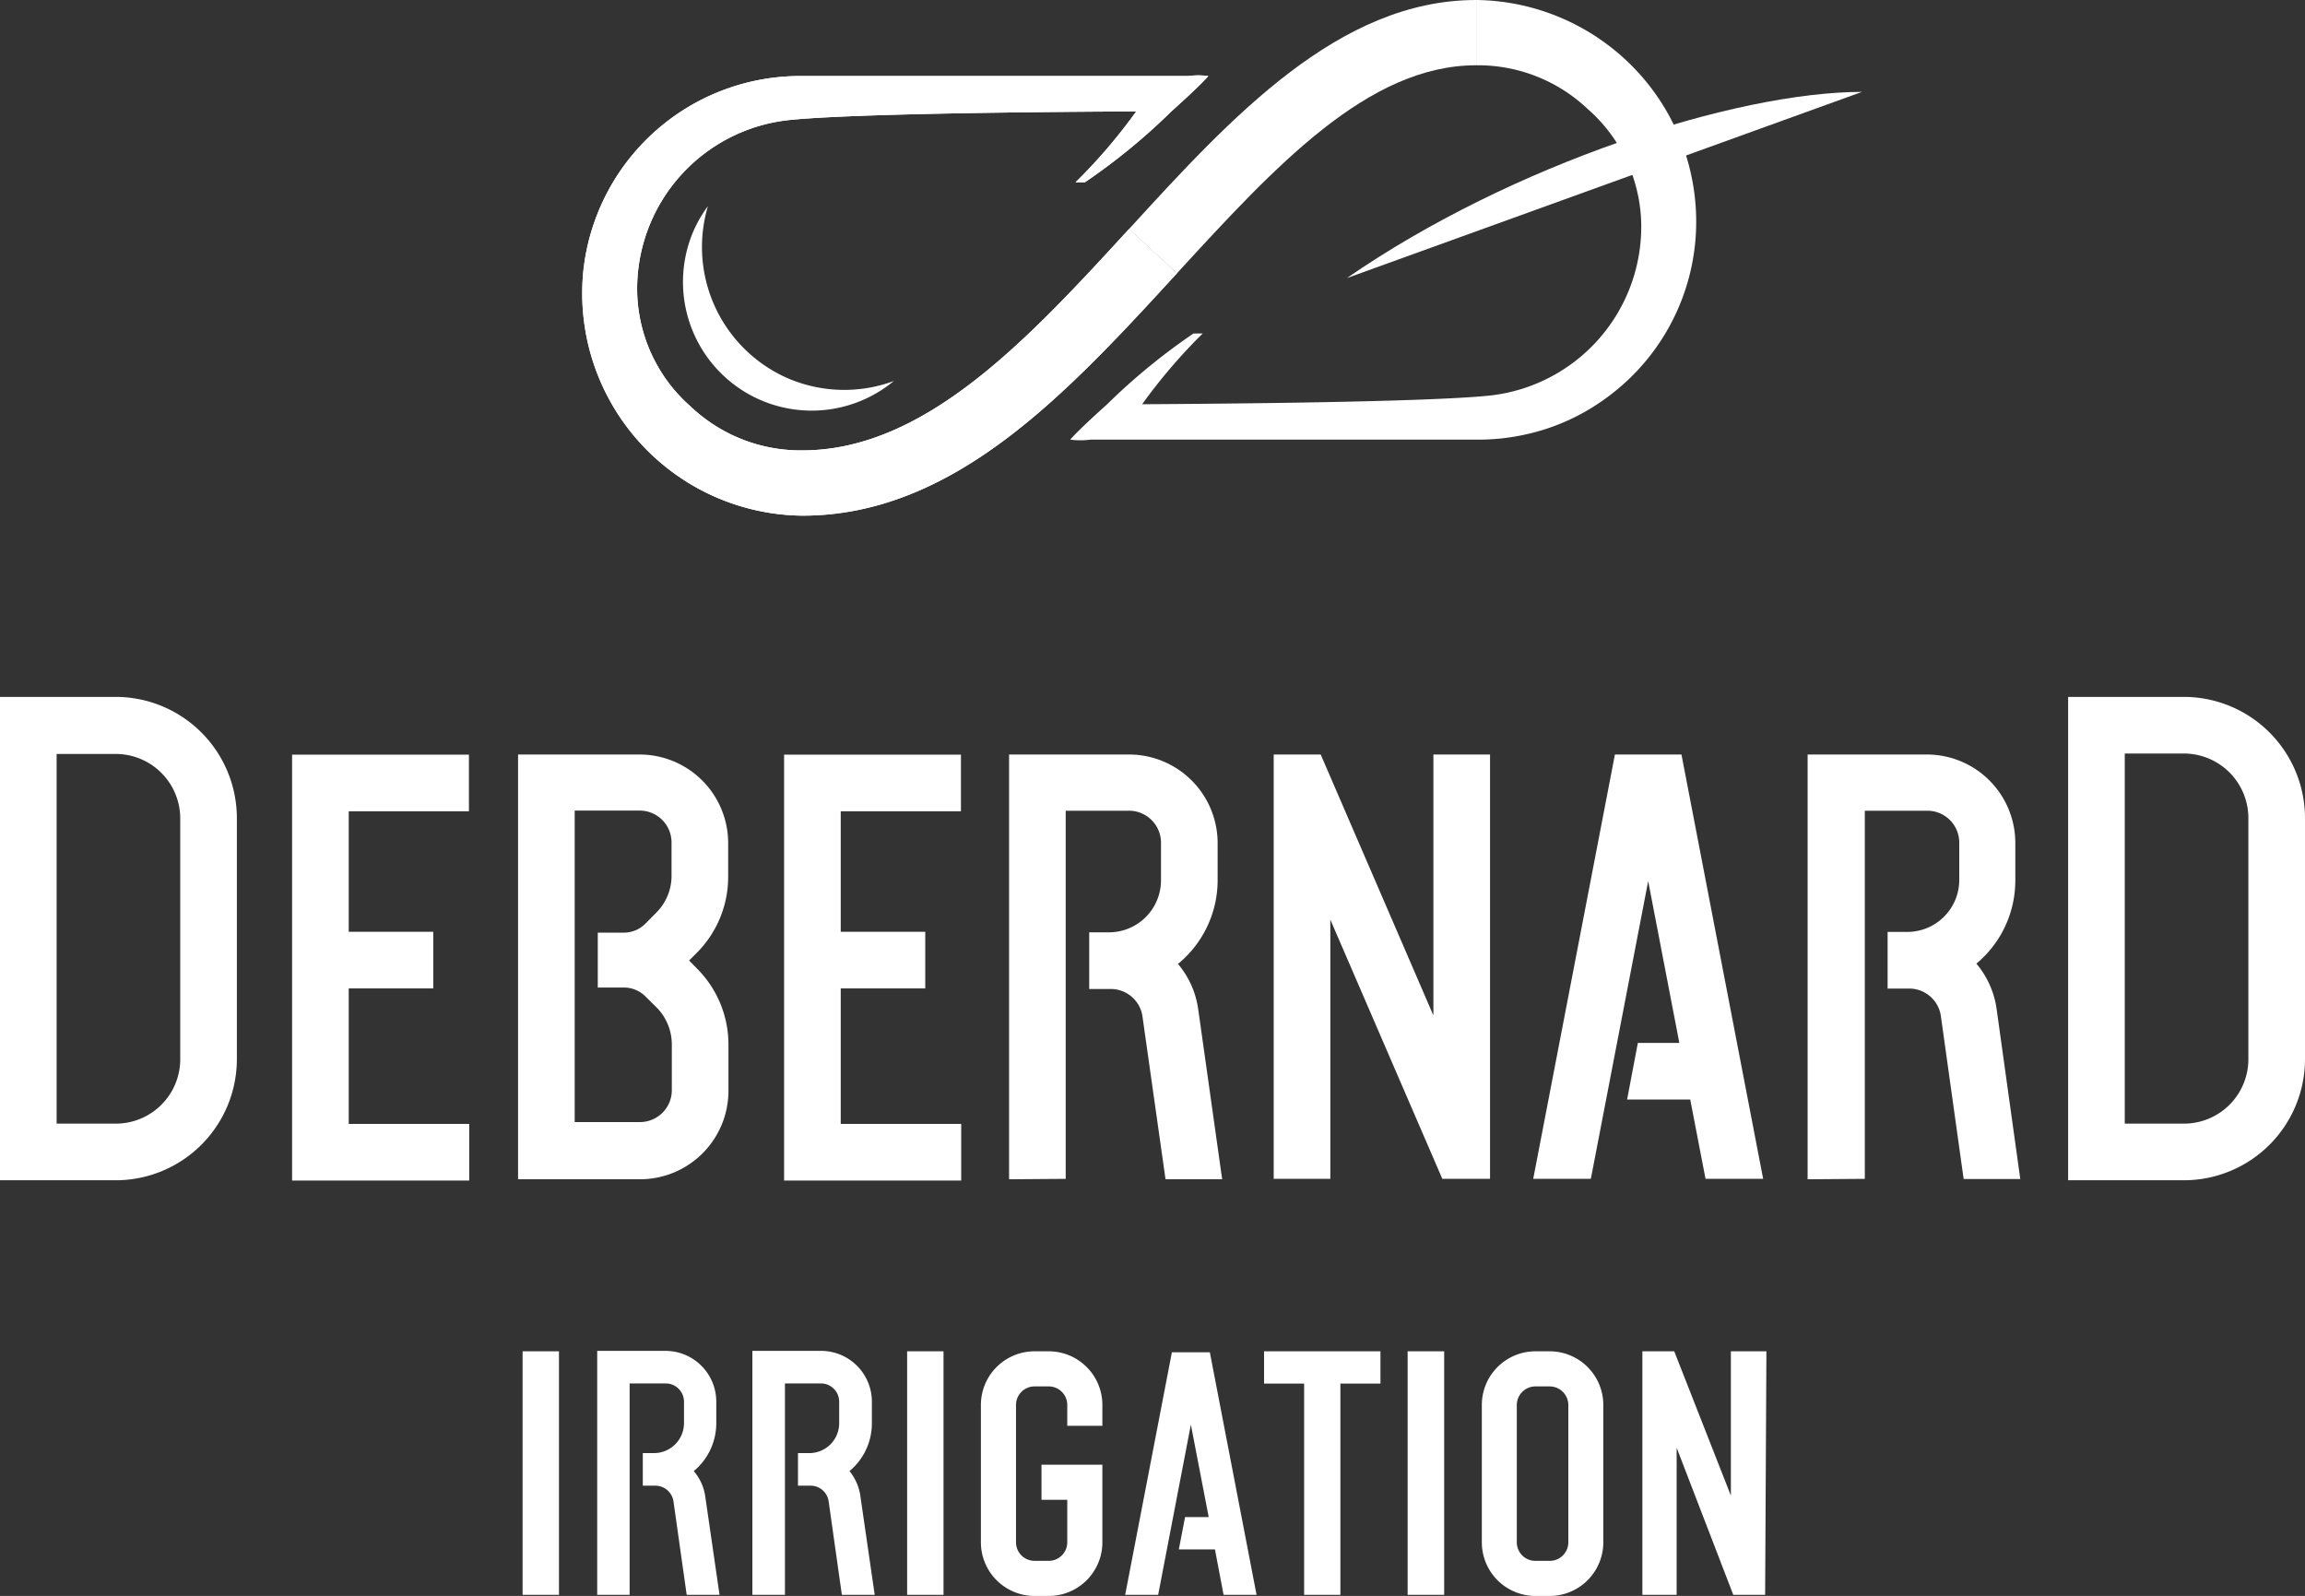 <svg xmlns="http://www.w3.org/2000/svg" viewBox="0 0 162.8 112.72"><rect x="0" y="0" width="162.8" height="112.72" fill="#333333" stroke="none"/><defs><style>.cls-1{fill:#fff;}</style></defs><title>DeBernard Irrigation logo Vertical</title><g id="Calque_2" data-name="Calque 2"><g id="Calque_1-2" data-name="Calque 1"><path class="cls-1" d="M55.58,26.69A10.12,10.12,0,0,1,50,14.56a9,9,0,0,0-1,1.71A9.09,9.09,0,0,0,63.13,26.91,10.09,10.09,0,0,1,55.58,26.69Z"/><path class="cls-1" d="M8.18,83.36H0V49.22H8.18a8.57,8.57,0,0,1,8.55,8.56v17A8.56,8.56,0,0,1,8.18,83.36ZM4,79.36H8.18a4.55,4.55,0,0,0,4.55-4.55v-17a4.56,4.56,0,0,0-4.55-4.56H4Z"/><polygon class="cls-1" points="24.63 69.81 30.6 69.81 30.6 65.81 24.63 65.81 24.63 57.3 33.12 57.3 33.12 53.3 20.63 53.3 20.63 83.38 33.14 83.38 33.14 79.38 24.63 79.38 24.63 69.81"/><path class="cls-1" d="M154.25,49.22h-8.18V83.36h8.18a8.56,8.56,0,0,0,8.55-8.55v-17A8.57,8.57,0,0,0,154.25,49.22Zm4.55,25.59a4.55,4.55,0,0,1-4.55,4.55h-4.18V53.22h4.18a4.56,4.56,0,0,1,4.55,4.56Z"/><path class="cls-1" d="M48.67,67.84l.51-.51a7.59,7.59,0,0,0,2.25-5.42V59.54a6.26,6.26,0,0,0-6.26-6.25H36.59v30H45.2A6.25,6.25,0,0,0,51.45,77V73.8a7.59,7.59,0,0,0-2.25-5.42ZM47.45,77a2.25,2.25,0,0,1-2.25,2.25H40.59v-22h4.58a2.25,2.25,0,0,1,2.26,2.25v2.37a3.66,3.66,0,0,1-1.08,2.59l-.78.79a2.13,2.13,0,0,1-1.51.62H42.22v3.88h1.86a2.12,2.12,0,0,1,1.5.62l.8.79a3.72,3.72,0,0,1,1.07,2.6Z"/><polygon class="cls-1" points="59.38 69.81 65.35 69.81 65.35 65.81 59.38 65.81 59.38 57.3 67.87 57.3 67.87 53.3 55.38 53.3 55.38 83.38 67.89 83.38 67.89 79.38 59.38 79.38 59.38 69.81"/><path class="cls-1" d="M75.27,83.26v-26h4.42A2.26,2.26,0,0,1,82,59.54v2.64a3.68,3.68,0,0,1-3.67,3.67h-1.4v4h1.54a2.26,2.26,0,0,1,2.23,2l1.62,11.44h4l-1.69-12a6.32,6.32,0,0,0-1.43-3.21A7.65,7.65,0,0,0,86,62.18V59.54a6.26,6.26,0,0,0-6.26-6.25H71.27v30Z"/><polygon class="cls-1" points="93.96 83.26 93.96 64.95 101.87 83.26 105.24 83.26 105.24 53.29 101.24 53.29 101.24 71.72 93.28 53.29 89.96 53.29 89.96 83.26 93.96 83.26"/><polygon class="cls-1" points="112.36 83.26 116.41 62.23 118.61 73.66 115.68 73.66 114.92 77.66 119.38 77.66 120.46 83.26 124.53 83.26 118.76 53.29 114.06 53.29 108.29 83.26 112.36 83.26"/><path class="cls-1" d="M131.71,83.26v-26h4.42a2.25,2.25,0,0,1,2.25,2.25v2.64a3.67,3.67,0,0,1-3.66,3.67h-1.4v4h1.54a2.26,2.26,0,0,1,2.23,2l1.6,11.45h4l-1.67-12a6.32,6.32,0,0,0-1.43-3.21,7.64,7.64,0,0,0,2.75-5.88V59.54a6.25,6.25,0,0,0-6.25-6.25h-8.42v30Z"/><path class="cls-1" d="M39.48,112.64H36.91V95.44h2.57Z"/><path class="cls-1" d="M66.64,112.64H64.07V95.44h2.57Z"/><path class="cls-1" d="M97.5,97.72H94.67v14.92H92.11V97.72H89.28V95.44H97.5Z"/><path class="cls-1" d="M102,112.64H99.42V95.44H102Z"/><path class="cls-1" d="M124.67,112.64h-2.25l-4-10.39v10.39H116V95.44h2.25l4,10.19V95.44h2.51Z"/><polygon class="cls-1" points="81.8 112.64 84.11 100.62 85.37 107.15 83.7 107.15 83.26 109.43 85.81 109.43 86.42 112.64 88.75 112.64 85.45 95.51 82.77 95.51 79.47 112.64 81.8 112.64"/><path class="cls-1" d="M44.47,112.64V97.71H47A1.29,1.29,0,0,1,48.31,99v1.52a2.12,2.12,0,0,1-2.11,2.11h-.8v2.3h.88a1.3,1.3,0,0,1,1.29,1.13l.93,6.58h2.32l-1-6.89A3.51,3.51,0,0,0,49,103.9a4.39,4.39,0,0,0,1.59-3.38V99A3.59,3.59,0,0,0,47,95.41H42.18v17.23Z"/><path class="cls-1" d="M55.44,112.64V97.71H58A1.29,1.29,0,0,1,59.27,99v1.52a2.11,2.11,0,0,1-2.11,2.11h-.8v2.3h.89a1.29,1.29,0,0,1,1.28,1.13l.93,6.58h2.32l-1-6.89A3.59,3.59,0,0,0,60,103.9a4.38,4.38,0,0,0,1.58-3.38V99A3.59,3.59,0,0,0,58,95.41H53.14v17.23Z"/><path class="cls-1" d="M109.45,112.72h-1a3.79,3.79,0,0,1-3.79-3.79v-9.7a3.79,3.79,0,0,1,3.79-3.79h1a3.79,3.79,0,0,1,3.79,3.79v9.7A3.79,3.79,0,0,1,109.45,112.72Zm-1-14.8a1.32,1.32,0,0,0-1.32,1.31v9.7a1.31,1.31,0,0,0,1.32,1.31h1a1.31,1.31,0,0,0,1.32-1.31v-9.7a1.32,1.32,0,0,0-1.32-1.31Z"/><path class="cls-1" d="M74.07,112.72h-1a3.79,3.79,0,0,1-3.79-3.79v-9.7a3.79,3.79,0,0,1,3.79-3.79h1a3.79,3.79,0,0,1,3.79,3.79v1.47H75.38V99.23a1.31,1.31,0,0,0-1.31-1.31h-1a1.31,1.31,0,0,0-1.31,1.31v9.7a1.31,1.31,0,0,0,1.31,1.31h1a1.31,1.31,0,0,0,1.31-1.31v-3H73.56v-2.48h4.3v5.5A3.79,3.79,0,0,1,74.07,112.72Z"/><path class="cls-1" d="M115.85,5.28A15.76,15.76,0,0,0,104.26,0V4.61h0a11.27,11.27,0,0,1,7.88,3.09,11.06,11.06,0,0,1,3.78,8.24,12,12,0,0,1-10.72,12c-4.59.47-19.17.58-24.53.61a38.88,38.88,0,0,1,4.28-5H84.3a43.86,43.86,0,0,0-6.1,5c-2.23,2-2.61,2.5-2.61,2.5h0a5.35,5.35,0,0,0,1.43,0l24.71,0c1,0,1.84,0,2.84,0a15.31,15.31,0,0,0,3.16-.36,15,15,0,0,0,5.77-2.62,15.37,15.37,0,0,0,6.22-10.83A15.6,15.6,0,0,0,115.85,5.28Z"/><path class="cls-1" d="M95.13,19.64c11.66-8.06,27.47-13.15,36.38-13.15"/><path class="cls-1" d="M79.74,16.18l3.39,3.12c6.94-7.56,13.49-14.69,21.13-14.69V0C94.59,0,87,8.23,79.74,16.18Z"/><path class="cls-1" d="M56.67,31.81h0a11.27,11.27,0,0,1-7.88-3.09A11.08,11.08,0,0,1,45,20.48a12,12,0,0,1,10.72-12c4.59-.48,19.17-.59,24.53-.61a38.37,38.37,0,0,1-4.28,5h.66a43.67,43.67,0,0,0,6.1-5c2.23-2,2.61-2.5,2.61-2.5h0a5.58,5.58,0,0,0-1.43,0l-24.71,0c-1,0-1.84,0-2.84,0A15.41,15.41,0,0,0,41.2,19.14,15.71,15.71,0,0,0,56.67,36.42h0c10.75,0,18.74-8.71,26.46-17.12l-3.39-3.12C72.69,23.86,65.4,31.81,56.67,31.81Z"/><path class="cls-1" d="M56.67,31.81h0a11.27,11.27,0,0,1-7.88-3.09A11.08,11.08,0,0,1,45,20.48a12,12,0,0,1,10.72-12c4.59-.48,19.17-.59,24.53-.61a38.37,38.37,0,0,1-4.28,5h.66a43.67,43.67,0,0,0,6.1-5c2.23-2,2.61-2.5,2.61-2.5h0a5.58,5.58,0,0,0-1.43,0l-24.71,0c-1,0-1.84,0-2.84,0A15.41,15.41,0,0,0,41.2,19.14,15.71,15.71,0,0,0,56.67,36.42h0c10.75,0,18.74-8.71,26.46-17.12l-3.39-3.12C72.69,23.86,65.4,31.81,56.67,31.81Z"/></g></g></svg>